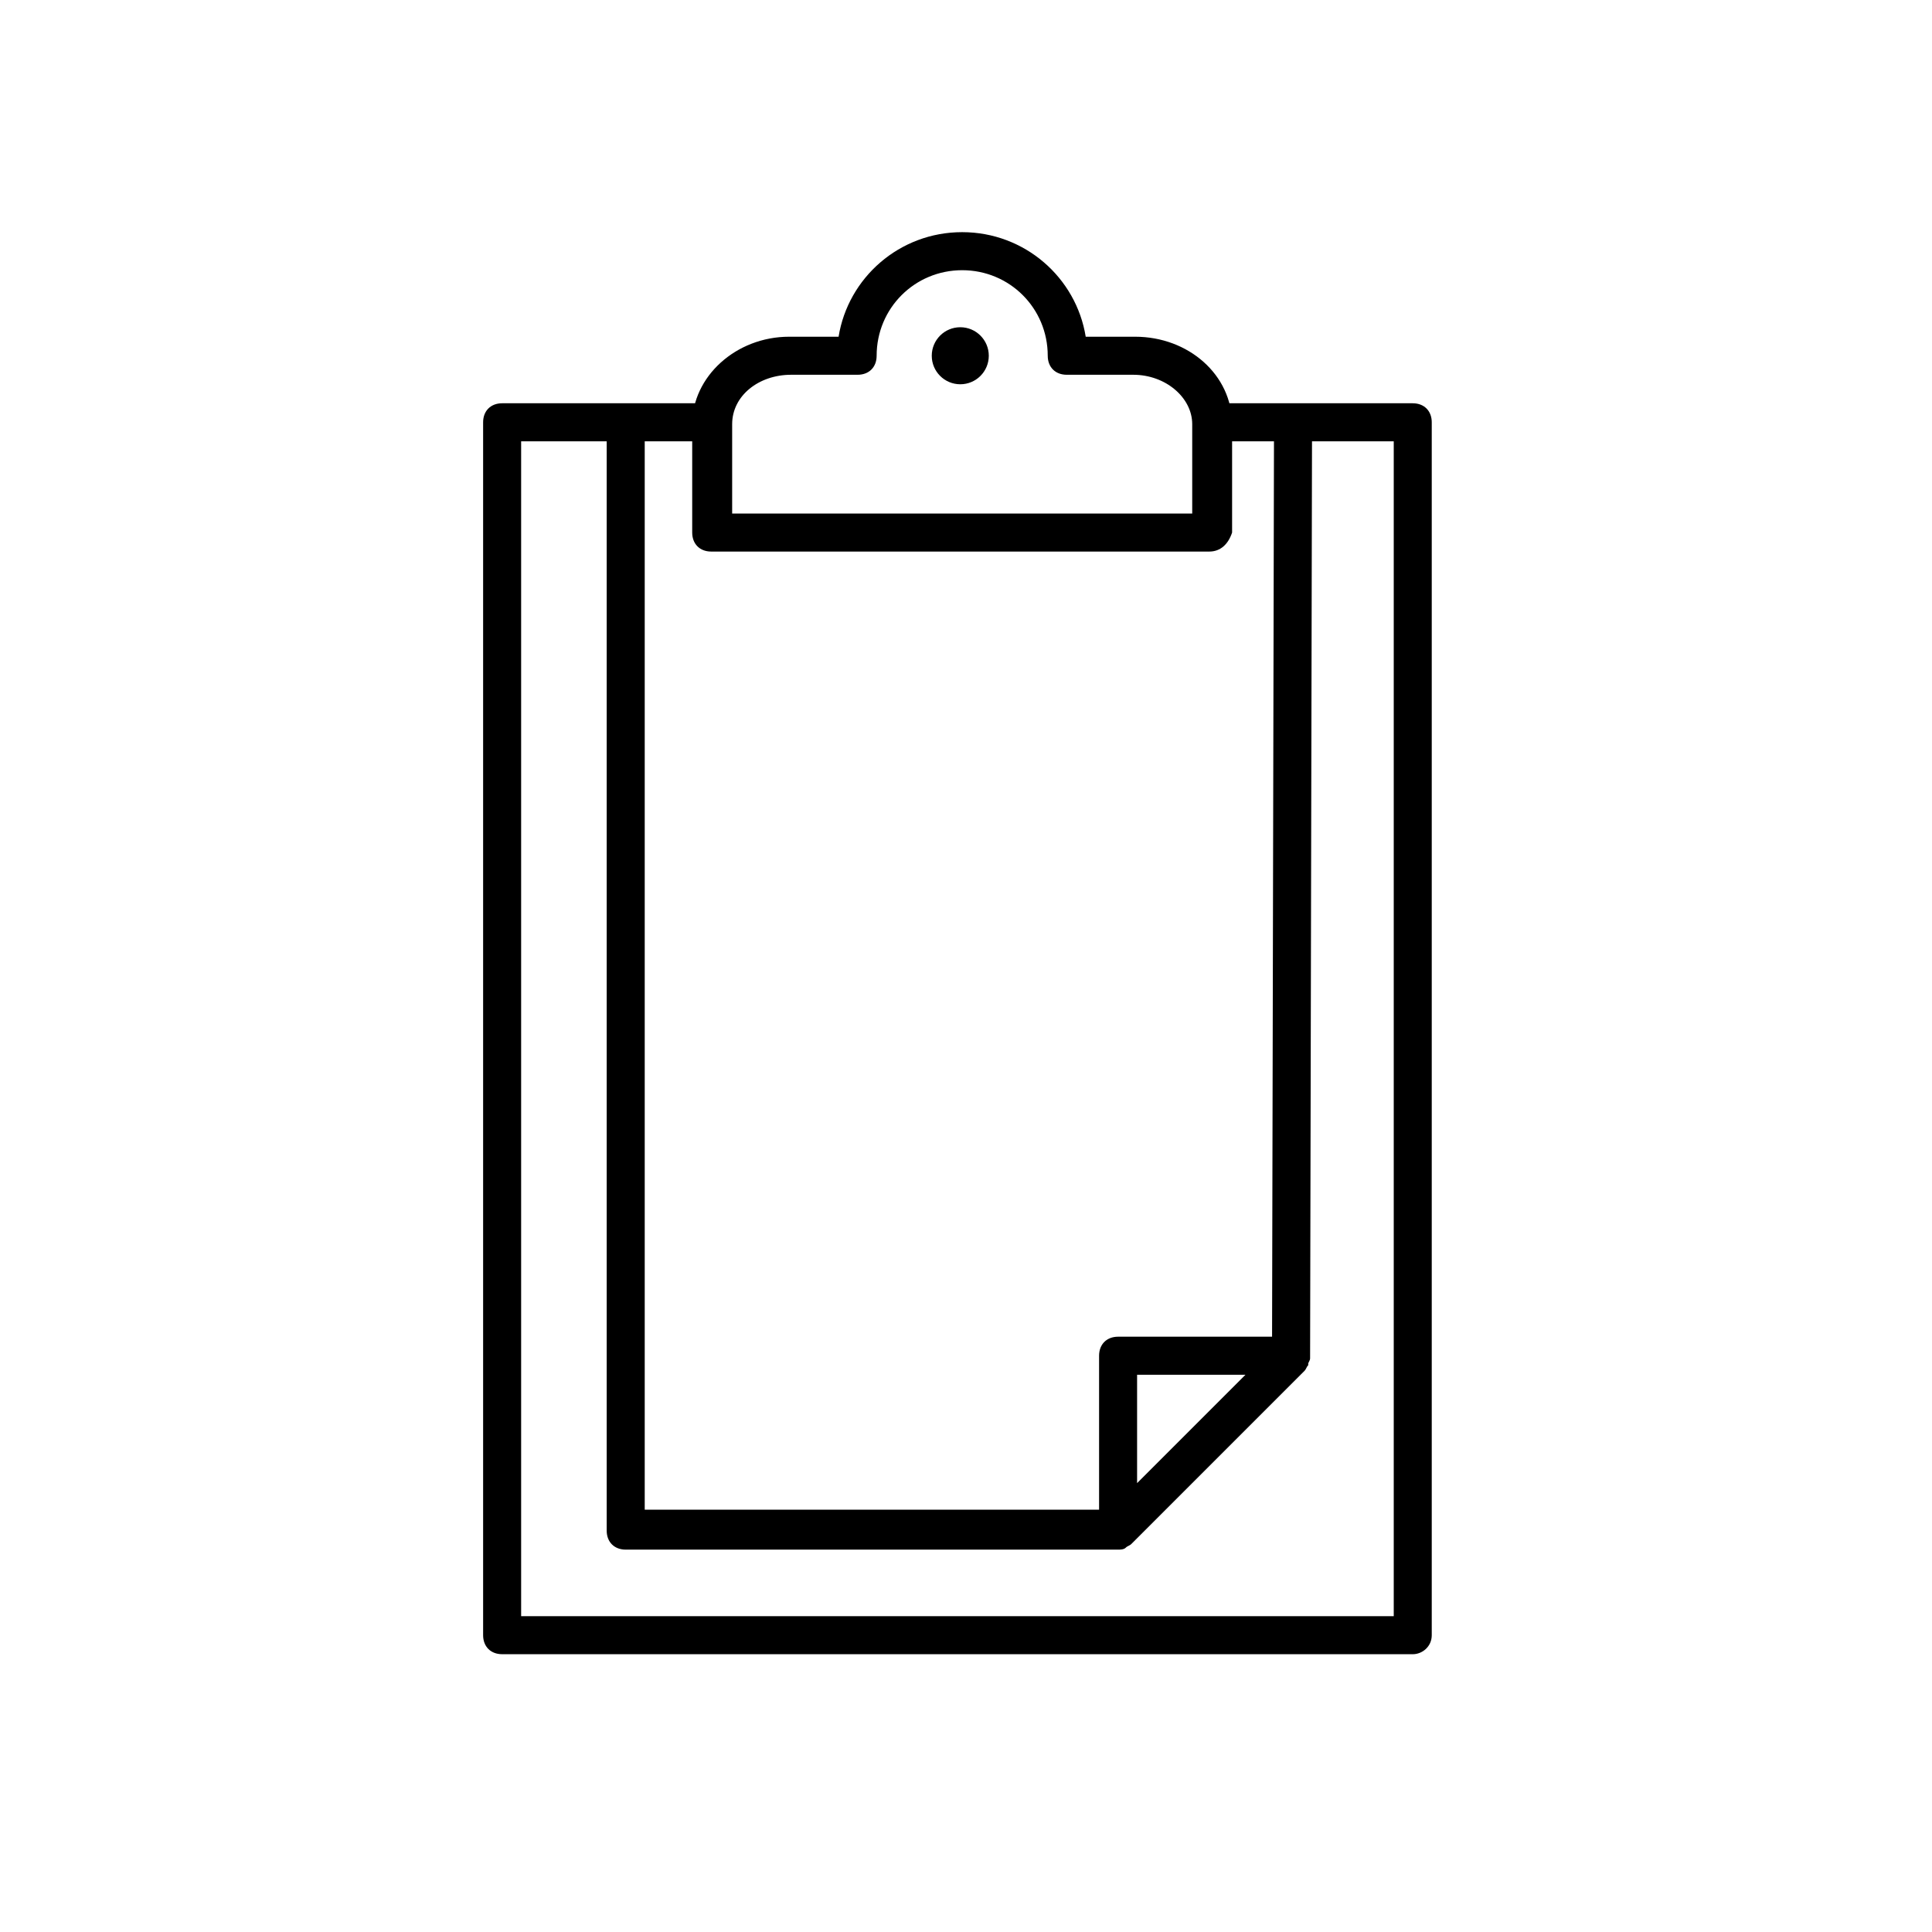 <?xml version="1.0" encoding="UTF-8"?>
<!-- The Best Svg Icon site in the world: iconSvg.co, Visit us! https://iconsvg.co -->
<svg fill="#000000" width="800px" height="800px" version="1.1" viewBox="144 144 512 512" xmlns="http://www.w3.org/2000/svg">
 <g>
  <path d="m464.48 290.17h-132c-3.023 0-5.039-2.016-5.039-5.039v-28.719c0-12.594 11.586-23.176 25.695-23.176h13.098c2.519-15.617 16.121-27.711 32.746-27.711s30.23 12.09 32.746 27.711h13.098c14.105 0 25.695 10.078 25.695 23.176v28.719c-1.004 3.023-3.019 5.039-6.043 5.039zm-126.96-10.074h122.43v-23.68c0-7.055-7.055-13.098-15.617-13.098h-17.633c-3.023 0-5.039-2.016-5.039-5.039 0-12.594-10.078-22.672-22.672-22.672s-22.672 10.078-22.672 22.672c0 3.023-2.016 5.039-5.039 5.039h-17.633c-8.566 0-15.617 5.543-15.617 13.098v23.68z"/>
  <path d="m406.04 238.28c0 4.172-3.383 7.555-7.555 7.555-4.176 0-7.559-3.383-7.559-7.555 0-4.176 3.383-7.559 7.559-7.559 4.172 0 7.555 3.383 7.555 7.559"/>
  <path d="m518.39 582.38h-241.32c-3.023 0-5.039-2.016-5.039-5.039v-321.43c0-3.023 2.016-5.039 5.039-5.039h52.395c3.023 0 5.039 2.016 5.039 5.039 0 3.023-2.016 5.039-5.039 5.039h-47.359v311.36h231.25v-311.36h-47.863c-3.023 0-5.039-2.016-5.039-5.039s2.016-5.039 5.039-5.039h52.898c3.023 0 5.039 2.016 5.039 5.039v321.43c0.004 3.027-2.516 5.043-5.035 5.043z"/>
  <path d="m491.19 503.79v0l0.504-242.84c0-3.023-2.016-5.039-5.039-5.039-3.023 0-5.039 2.016-5.039 5.039l-0.504 237.29h-40.805c-3.023 0-5.039 2.016-5.039 5.039v40.809h-120.41v-283.14c0-3.023-2.016-5.039-5.039-5.039-3.023 0-5.039 2.016-5.039 5.039v288.68c0 3.023 2.016 5.039 5.039 5.039h130.49c0.504 0 1.512 0 2.016-0.504 0.504-0.504 1.008-0.504 1.512-1.008l45.848-45.848c0.504-0.504 0.504-1.008 1.008-1.512v-0.504c0.5-1.008 0.5-1.008 0.5-1.508zm-45.848 33.25v-28.719h28.719z"/>
 </g>
</svg>